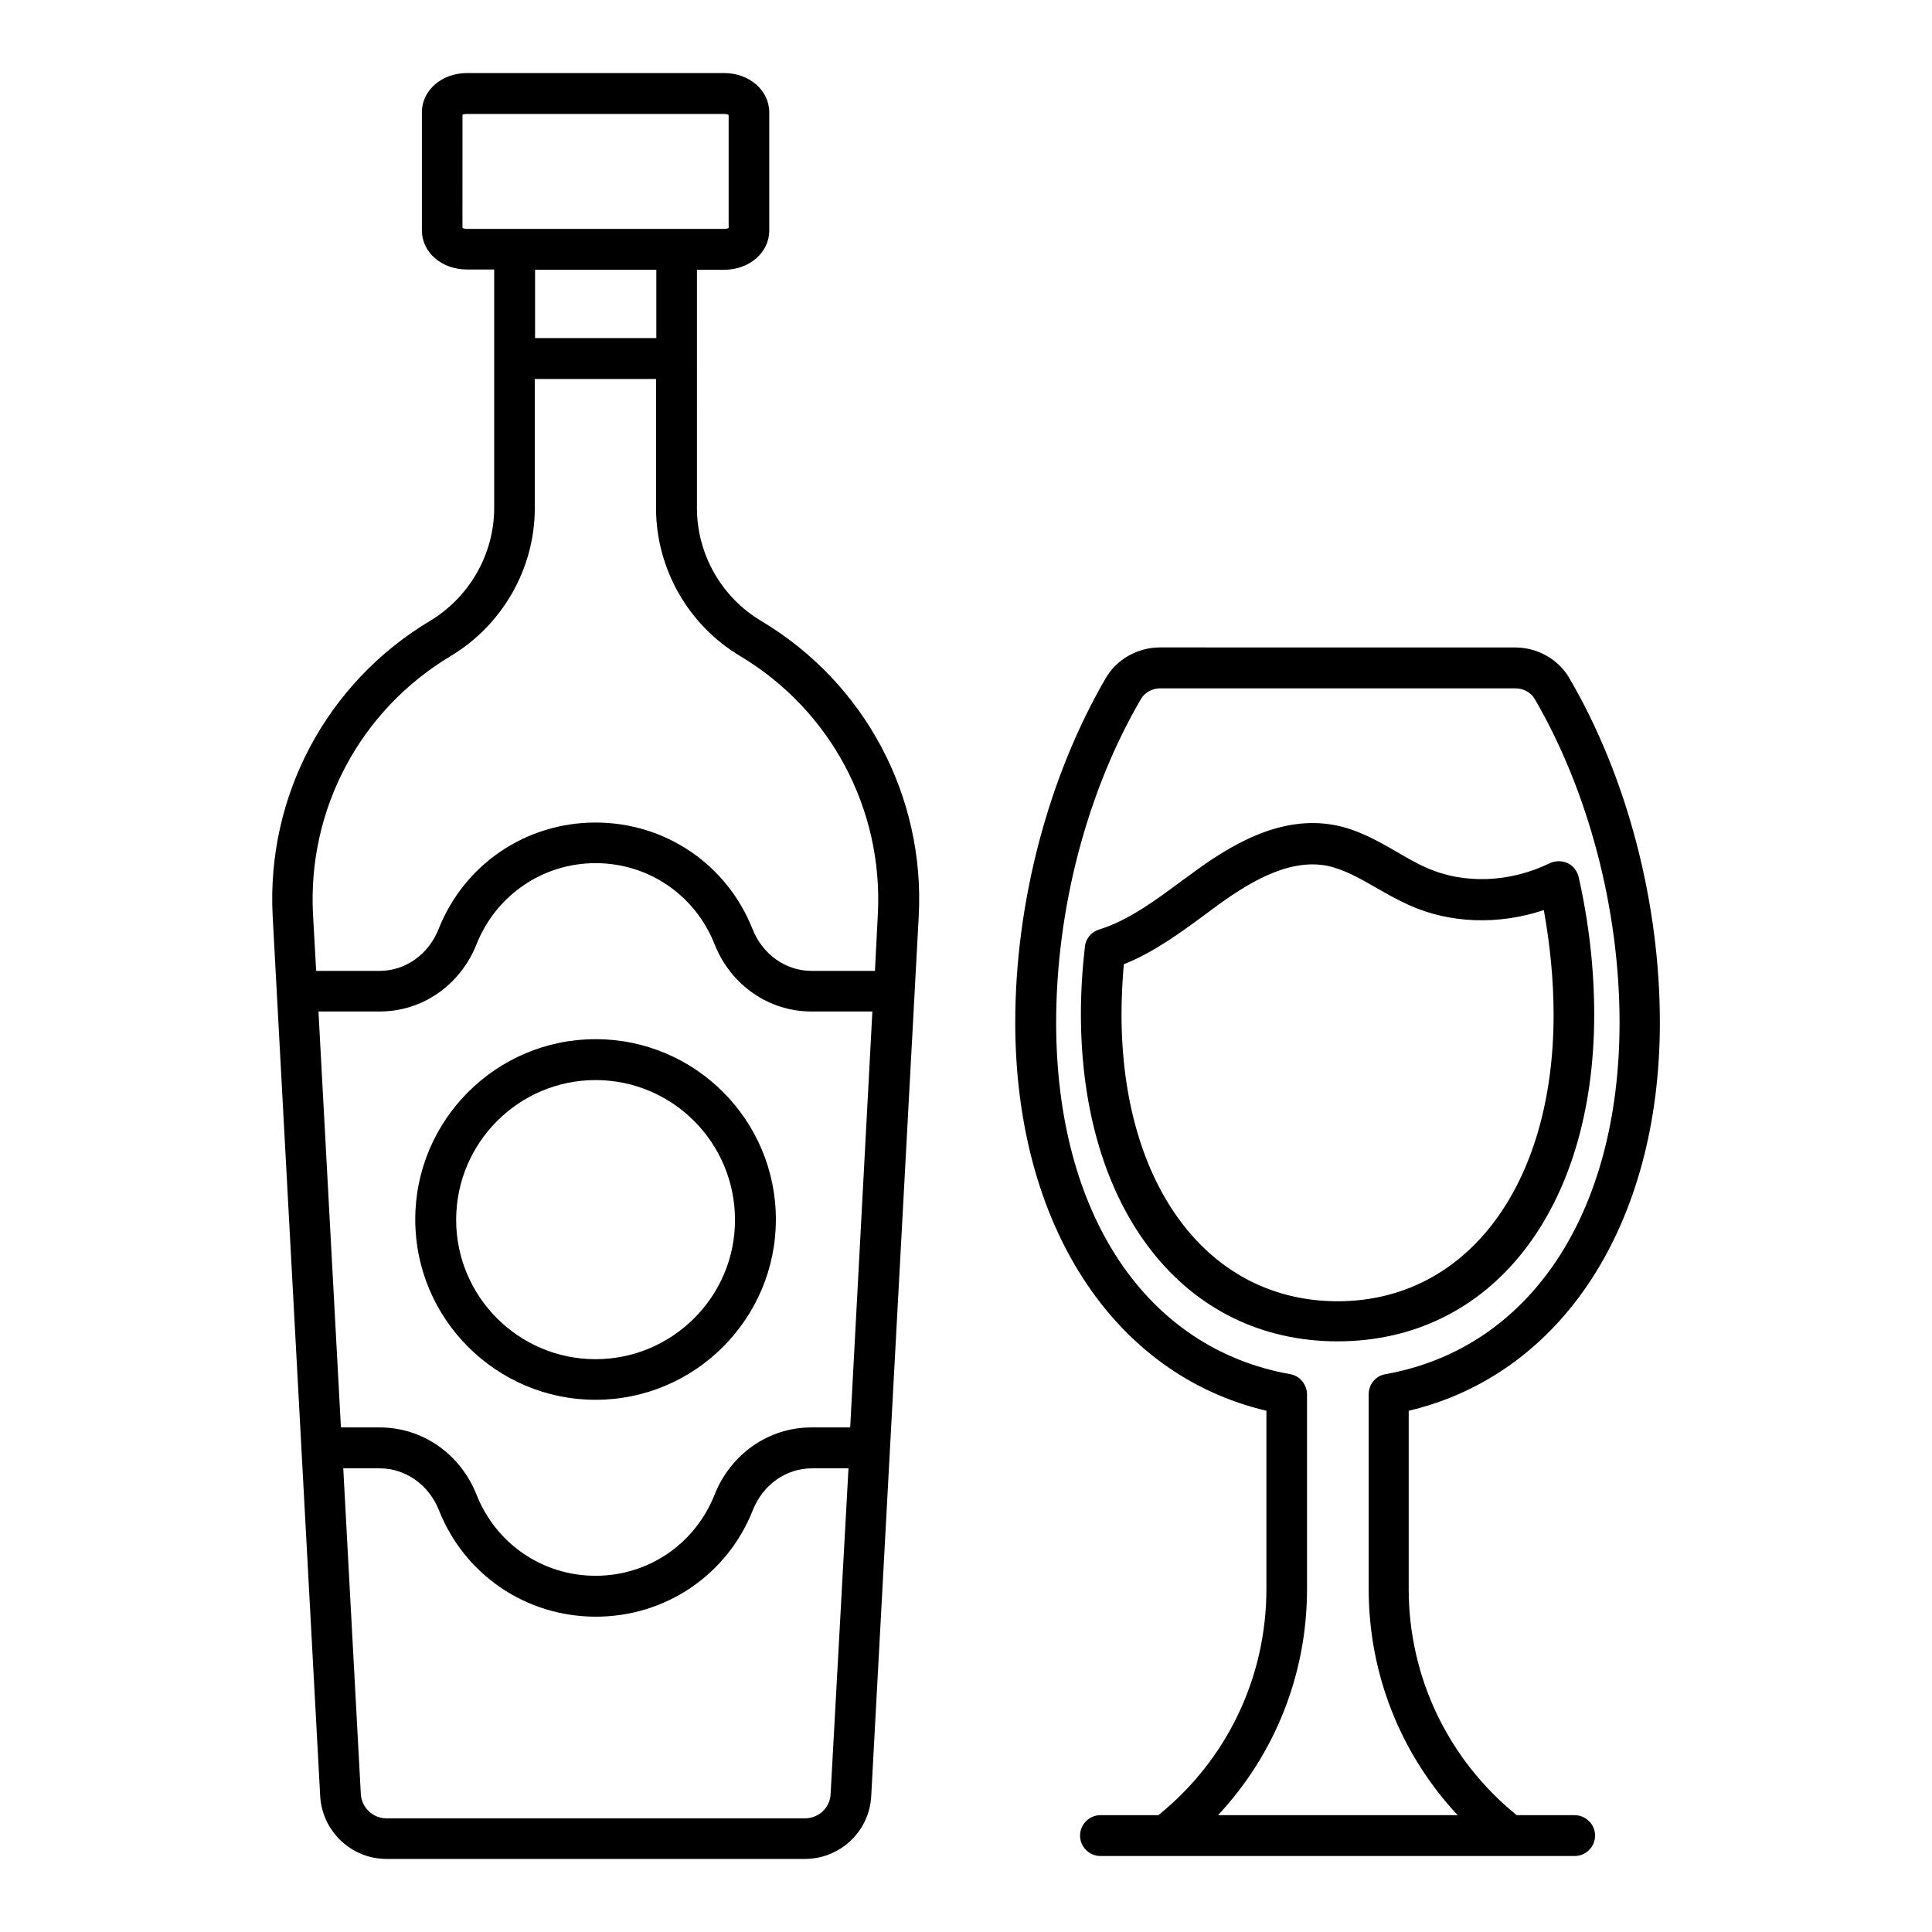 <?xml version="1.0" encoding="UTF-8"?>
<!-- Uploaded to: ICON Repo, www.iconrepo.com, Generator: ICON Repo Mixer Tools -->
<svg fill="#000000" width="800px" height="800px" version="1.1" viewBox="144 144 512 512" xmlns="http://www.w3.org/2000/svg">
 <g>
  <path d="m345.72 308.55c-10.535-6.258-17.023-17.711-17.023-29.922l0.004-63.133h7.176c6.719 0 11.984-4.582 11.984-10.383v-31.297c0-5.875-5.269-10.457-11.984-10.457h-68.09c-6.719 0-11.984 4.582-11.984 10.383v31.297c0 5.879 5.266 10.383 11.984 10.383h7.176v63.207c0 12.137-6.488 23.586-17.023 29.922-27.402 16.41-43.359 46.41-41.68 78.242l12.594 233.2c0.535 9.312 8.246 16.641 17.559 16.641h110.91c9.312 0 17.098-7.328 17.559-16.641l12.594-233.2c1.68-31.832-14.277-61.832-41.758-78.242zm-77.938-103.89c-0.535 0-0.992-0.152-1.223-0.23l0.004-29.996c0.23-0.152 0.609-0.23 1.223-0.23h68.09c0.535 0 0.992 0.152 1.223 0.23v30c-0.23 0.078-0.609 0.23-1.223 0.23zm50.152 10.84v18.09h-32.137v-18.09zm46.184 403.96c-0.152 3.586-3.129 6.414-6.793 6.414h-110.91c-3.586 0-6.566-2.824-6.793-6.414l-4.656-86.336h9.695c6.793 0 12.977 4.352 15.648 11.07 6.793 17.176 23.129 28.242 41.602 28.242s34.809-11.07 41.602-28.242c2.672-6.719 8.777-11.07 15.648-11.07h9.695zm5.191-97.176h-10.305c-11.297 0-21.375 7.023-25.648 17.863-5.191 13.055-17.559 21.449-31.527 21.449s-26.336-8.398-31.527-21.449c-4.273-10.84-14.352-17.863-25.648-17.863h-10.305l-5.953-110.23h16.258c11.297 0 21.375-7.023 25.648-17.863 5.191-12.977 17.559-21.449 31.527-21.449s26.336 8.398 31.527 21.449c4.273 10.84 14.352 17.863 25.648 17.863h16.184zm6.562-120.99h-16.793c-6.871 0-12.977-4.352-15.648-11.07-6.793-17.176-23.129-28.242-41.602-28.242-18.473 0-34.809 11.07-41.602 28.242-2.672 6.719-8.777 11.07-15.648 11.07h-16.793l-0.84-15.039c-1.449-27.863 12.52-54.047 36.488-68.395 13.742-8.246 22.289-23.207 22.289-39.16v-34.273h32.137v34.273c0 15.953 8.551 30.992 22.289 39.16 23.969 14.352 37.938 40.535 36.488 68.395z"/>
  <path d="m301.83 419.39c-26.336 0-47.785 21.449-47.785 47.785s21.449 47.785 47.785 47.785c26.336 0 47.785-21.449 47.785-47.785s-21.375-47.785-47.785-47.785zm0 84.809c-20.383 0-36.945-16.566-36.945-36.945 0-20.383 16.566-37.023 36.945-37.023 20.383 0 36.945 16.566 36.945 37.023 0.078 20.305-16.562 36.945-36.945 36.945z"/>
  <path d="m561.29 625.04h-15.344c-18.168-14.734-28.625-36.562-28.625-59.922v-47.25c40.609-9.617 66.562-49.387 66.562-102.9 0-31.832-8.703-65.113-23.969-91.219-2.902-5.039-8.473-8.168-14.426-8.168l-94.043-0.008c-5.953 0-11.527 3.129-14.426 8.168-15.191 26.105-23.969 59.387-23.969 91.219 0 53.512 25.953 93.359 66.562 102.9v47.25c0 23.434-10.457 45.266-28.625 59.922h-15.344c-2.977 0-5.418 2.441-5.418 5.418 0 2.977 2.441 5.418 5.418 5.418h125.65c2.977 0 5.418-2.441 5.418-5.418 0-2.969-2.445-5.41-5.422-5.41zm-94.5 0c15.113-16.184 23.586-37.402 23.586-59.922v-51.602c0-2.594-1.91-4.887-4.426-5.344-38.32-6.793-62.059-42.52-62.059-93.203 0-30 8.168-61.297 22.52-85.801 0.992-1.68 2.977-2.75 5.113-2.75h94.043c2.137 0 4.121 1.07 5.113 2.75 14.273 24.504 22.52 55.801 22.52 85.801 0 50.688-23.816 86.41-62.059 93.203-2.594 0.457-4.426 2.672-4.426 5.344v51.602c0 22.52 8.473 43.738 23.586 59.922z"/>
  <path d="m566.48 412.82c0-11.984-1.375-24.199-4.121-36.41-0.383-1.602-1.449-2.977-2.902-3.664-1.527-0.688-3.207-0.688-4.734 0-10.609 5.191-22.902 5.648-32.824 1.145-2.672-1.145-5.191-2.672-7.711-4.121-5.039-2.902-10.23-5.879-16.41-7.098-14.578-2.75-27.863 5.266-38.855 13.512l-1.297 0.918c-7.176 5.344-14.578 10.84-22.289 13.207-2.062 0.609-3.586 2.367-3.816 4.504-0.688 5.953-1.07 11.984-1.07 17.863 0 51.906 27.328 86.793 68.016 86.793 40.688-0.012 68.016-34.742 68.016-86.648zm-68.016 76.027c-34.199 0-57.25-30.535-57.25-76.031 0-4.352 0.23-8.855 0.609-13.281 8.09-3.207 15.266-8.551 22.215-13.664l1.223-0.918c9.16-6.793 19.922-13.512 30.383-11.527 4.426 0.918 8.625 3.281 13.129 5.879 2.75 1.602 5.648 3.207 8.703 4.582 10.84 4.887 23.738 5.266 35.648 1.297 1.68 9.312 2.594 18.625 2.594 27.785 0 45.27-23.055 75.879-57.254 75.879z"/>
 </g>
</svg>